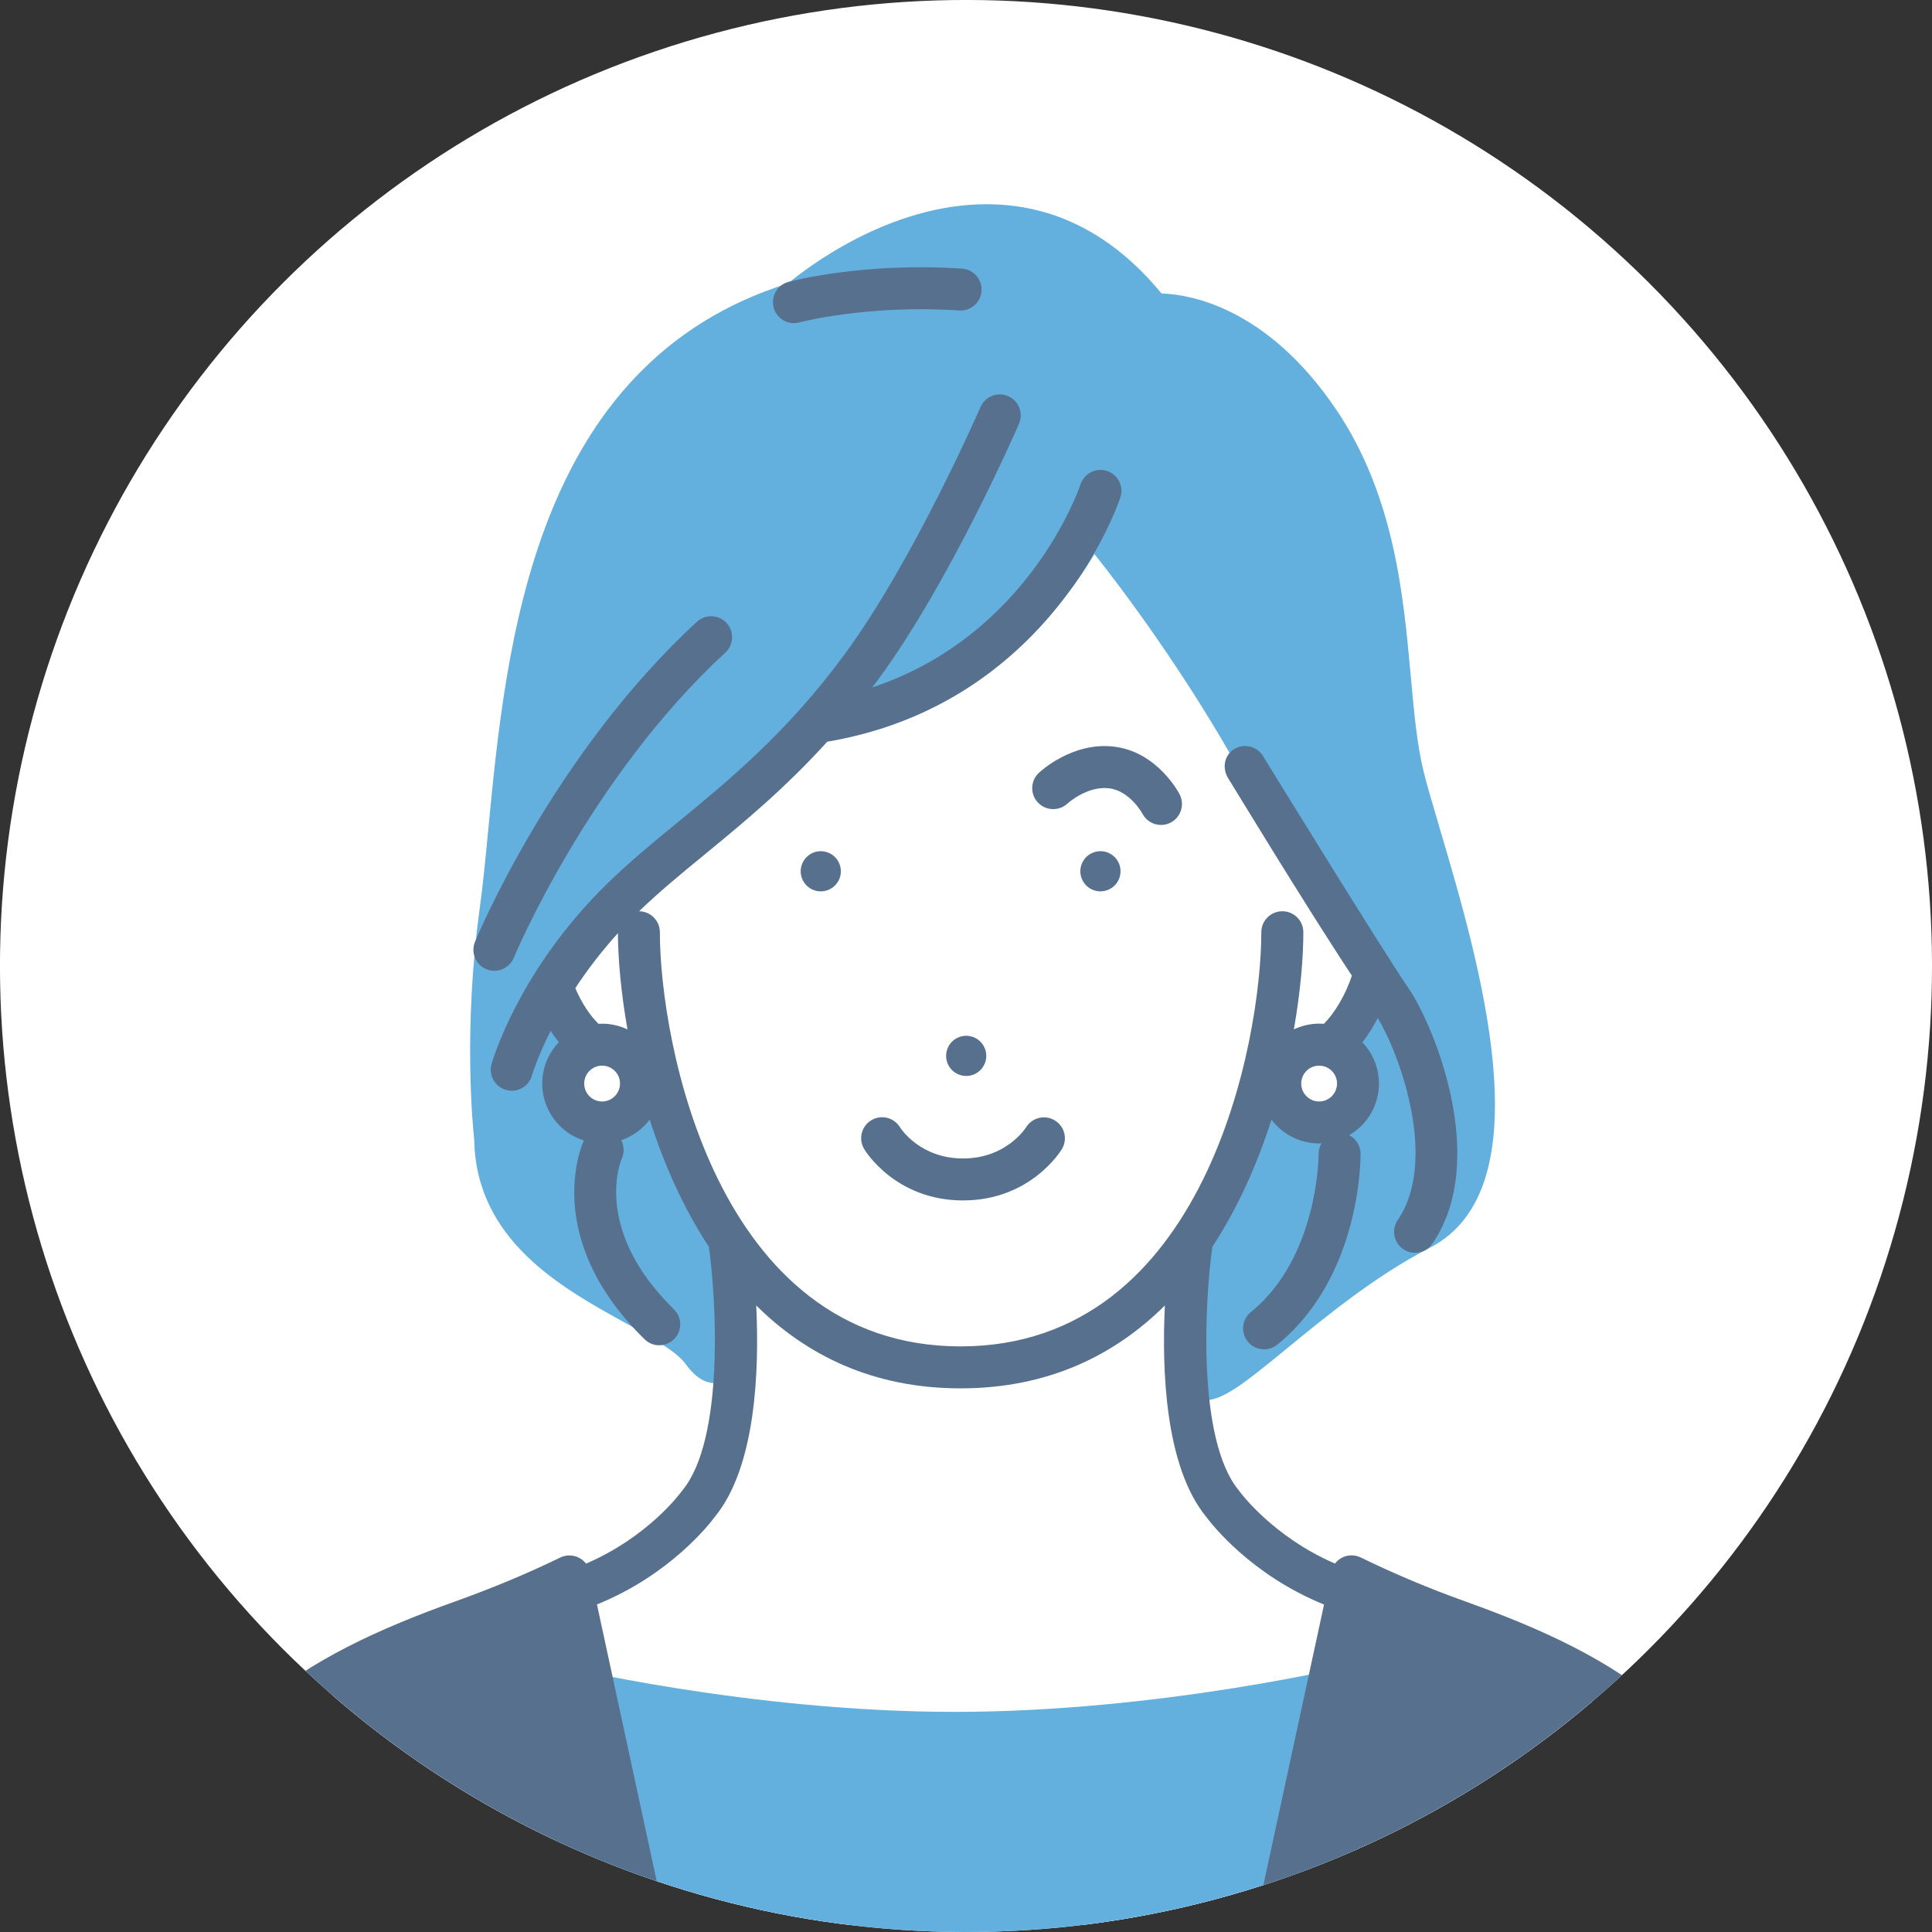 <?xml version="1.0" encoding="UTF-8"?>
<svg id="_レイヤー_2" data-name="レイヤー 2" xmlns="http://www.w3.org/2000/svg" xmlns:xlink="http://www.w3.org/1999/xlink" viewBox="0 0 871.72 871.72">
  <rect x="0" y="0" width="871.72" height="871.72" fill="#333333" stroke="none"/>
  <defs>
    <style>
      .cls-1 {
        fill: #fff;
      }

      .cls-2 {
        fill: #63b0df;
      }

      .cls-3 {
        fill: #57708e;
      }

      .cls-4 {
        clip-path: url(#clippath);
      }
    </style>
    <clipPath id="clippath">
      <circle class="cls-1" cx="435.86" cy="435.86" r="435.86" transform="translate(-180.54 435.86) rotate(-45)"/>
    </clipPath>
  </defs>
  <g id="data">
    <g>
      <circle class="cls-1" cx="435.86" cy="435.86" r="435.86" transform="translate(-180.54 435.86) rotate(-45)"/>
      <g class="cls-4">
        <g>
          <path class="cls-1" d="M493.01,231.96s-41.48,83.43-122.2,93.27c0,0-35.58,31.5-73.09,64.85-37.5,33.34-62.91,66.6-66.68,92.54-3.76,25.94,56.07,42.88,72.5,24.03l24.95,55.16s19.06,95.39-28.82,128.92c-47.88,33.52-211.58,64.74-219.18,177.74h706.04s-.94-46.93-37.86-80.05c-36.91-33.13-150.58-73-183.19-96.27-32.6-23.26-32.64-78.42-27.89-130.65,0,0,83.91-27.22,94.25-103.51,10.34-76.29-138.81-226.02-138.81-226.02Z"/>
          <g>
            <path class="cls-2" d="M649.27,372.57c-2.88-9.73-5.37-18.13-6.88-24.21-3.05-12.27-4.42-27.42-5.87-43.47-3.27-36.1-7.35-81.02-33.47-119.85-31.55-46.86-66.85-52.26-78.98-52.63-22-26.72-48.55-40.26-78.97-40.26-44.02,0-81.27,28.85-89.5,35.71-115.1,36.08-127.25,162.69-135.31,246.64-1.23,12.78-2.39,24.85-3.8,35.05-7.56,54.86-3.12,99.14-2.53,104.6.77,45.5,39.45,66.87,67.71,82.49,12.04,6.65,23.42,12.94,27.74,18.86,2.69,3.68,6.99,8.58,13.26,8.58,3.4,0,6.52-1.47,8.8-4.13,2.1-2.46,8.51-9.98.63-59.61-.13-.79-.36-1.58-.68-2.32l-28.04-64c-1.38-3.15-4.38-5.26-7.81-5.59-3.44-.33-6.78,1.28-8.73,4.11-.06.1-6.56,9.41-16.74,9.41-1.21,0-2.44-.12-3.69-.38-1.16-.23-1.85-.7-2.52-1.75-3.42-5.34-2.4-18.57-.58-26.26.41-1.72.34-3.52-.22-5.2l-7.11-21.36c8.06-16.67,25.11-34.85,51.97-55.45,20.78-15.94,48.81-50.19,57.28-60.79,74.85-9.32,111.92-52.3,128.56-80.79,29.04,36.51,60.11,84.59,75.28,116.81,14.29,30.33,34.95,63.78,42,74.96l-7.35,22.67c-1.39,4.26.19,8.78,4.08,11.01,1.35.88,7.78,6.03,1.69,20.38-1.38,3.26-3.57,6.27-10.17,6.27-7.34,0-16.02-3.86-18.72-5.34-2.27-1.25-4.95-1.52-7.41-.75-2.46.77-4.51,2.53-5.65,4.85l-28.04,56.8c-.22.45-.4.91-.55,1.38-1.29,4.19-12.58,41.47-8.78,61.5,1.31,6.9,6.41,11.37,12.98,11.36,8.56,0,17.7-7.2,37.55-23.48,17.85-14.63,40.06-32.85,64.38-45.35,52.59-27.01,22.29-129.35,4.16-190.49Z"/>
            <path class="cls-2" d="M611.37,751.17c-.87.21-87.84,21.23-180.73,21.23s-179.86-21.11-180.72-21.32c-3.12-.76-6.41-.03-8.74,2.17-2.33,2.2-3.4,5.18-2.83,8.33l19.03,104.34c.82,4.51,4.74,6.54,9.32,6.54h327.9c4.58,0,8.5-2.04,9.32-6.54l19.03-103.95c.57-3.15-.49-6.34-2.83-8.54-2.33-2.2-5.64-3.02-8.73-2.26Z"/>
          </g>
          <g>
            <path class="cls-3" d="M661.44,722.68c-16.69-5.98-32.64-12.7-47.39-19.91-2.62-1.28-5.67-1.35-8.29-.07-1.37.67-2.53,1.63-3.42,2.78-28.01-12.1-42.78-32.2-42.92-32.4-.14-.19-.28-.38-.43-.55-19.2-23.19-15.21-86.82-12.05-109.38.02-.17,0-.33.02-.5,11.77-17.93,20.46-37.87,26.74-57.45,4.94,6.5,12.72,10.72,21.49,10.72.37,0,.72-.04,1.08-.06-.82,1.42-1.32,3.05-1.31,4.8,0,.46-.02,46.56-30.57,71.35-4.07,3.3-4.69,9.26-1.39,13.31,1.87,2.3,4.6,3.5,7.35,3.5,2.09,0,4.2-.69,5.96-2.11,37.75-30.63,37.6-83.98,37.57-86.24-.04-3.62-2.1-6.71-5.11-8.26,8.01-4.69,13.42-13.37,13.42-23.31,0-7.2-2.85-13.74-7.47-18.59,2.74-3.57,5.04-7.33,6.92-10.97,10.93,18.33,26.88,65.05,9.03,91.12-2.95,4.31-1.85,10.2,2.47,13.15,1.63,1.12,3.5,1.65,5.34,1.65,3.02,0,5.98-1.44,7.82-4.12,25.86-37.78.6-98.83-11.02-115.63-11.08-16.02-64.88-103.52-65.43-104.4-2.74-4.46-8.58-5.84-13.02-3.11-4.46,2.74-5.47,8.57-2.74,13.02,1.8,2.92,35.88,59.04,55.88,89.19h0c-3,9.04-7.88,16.94-12.61,21.74-.61-.04-1.39-.09-2.01-.09-4.1,0-8.07.94-11.56,2.59,3.07-17.37,4.28-32.75,4.28-43.84,0-5.23-4.26-9.46-9.48-9.46s-9.48,4.24-9.48,9.46c0,48.48-24.94,186.88-135.69,186.88s-135.69-138.4-135.69-186.88c0-5.2-4.2-9.41-9.38-9.46,9.02-8.7,18.98-16.9,29.51-25.54,17.17-14.09,35.99-29.56,55.4-50.96,100.13-16.92,130.98-106.37,132.25-110.19,1.65-4.95-1.03-10.29-5.98-11.95-4.94-1.65-10.31,1.01-11.98,5.96-1.02,3.06-23.8,68.31-94.02,91.71.91-1.2,1.8-2.36,2.71-3.59,32.28-43.79,62.28-112.51,63.54-115.41,2.08-4.79-.12-10.37-4.91-12.45-4.79-2.08-10.37.11-12.45,4.9-.3.7-30.42,69.69-61.42,111.72-26.04,35.32-52.13,56.73-75.15,75.62-11.31,9.28-21.99,18.05-31.9,27.75-39.95,39.07-51.67,79.69-52.16,81.4-1.41,5.03,1.52,10.24,6.54,11.66.86.25,1.72.36,2.58.36,4.12,0,7.92-2.72,9.1-6.88.05-.17,2.43-8.18,8.44-20.16,1.12,1.74,2.33,3.46,3.68,5.16-4.62,4.85-7.48,11.4-7.48,18.61,0,12.04,7.92,22.26,18.82,25.74-.04.09-.11.16-.15.25-.81,1.76-19.15,43.72,27.52,89.42,1.84,1.81,4.23,2.71,6.62,2.71s4.91-.95,6.76-2.85c3.66-3.73,3.6-9.72-.14-13.38-36.68-35.92-24.13-66.67-23.5-68.11,1.22-2.74,1-5.73-.28-8.2,5.16-1.75,9.62-5.02,12.85-9.28,6.27,19.59,14.96,39.52,26.74,57.45.01.17,0,.33.02.5,3.16,22.57,7.15,86.2-12.05,109.38-.15.18-.29.36-.43.55-.15.21-14.71,20.29-43,32.45-.88-1.14-2.02-2.09-3.35-2.73-2.62-1.27-5.67-1.3-8.29-.02-14.75,7.2-30.69,13.82-47.39,19.81-66.97,23.99-129.4,57.67-132.65,141.87-.1,2.57.85,4.81,2.63,6.67,1.78,1.85,4.24,2.18,6.81,2.18l208-.84h.1c5.23,0,9.46-3,9.46-8.23,0-1.11-.19-1.05-.54-2.03l-29.86-138.26c33.15-13.42,50.97-36.5,53.26-39.62,18.51-22.64,20.02-66.13,18.6-95.29,22.51,22.32,52.51,37.41,92.2,37.41s69.69-15.08,92.19-37.4c-1.42,29.16.08,72.66,18.6,95.31,2.29,3.12,20.1,26.2,53.21,39.63l-30.05,138.99c-.6,2.8.09,5,1.89,7.22,1.8,2.22,4.5,2.27,7.35,2.27h.03l208,.84c2.57,0,5.03.07,6.81-1.78,1.78-1.85,2.73-4.31,2.63-6.88-3.25-84.2-65.67-117.97-132.65-141.96ZM595.19,480.82c4.46,0,8.08,3.62,8.08,8.08s-3.63,8.09-8.08,8.09-8.08-3.63-8.08-8.09,3.63-8.08,8.08-8.08ZM271.67,496.99c-4.46,0-8.08-3.63-8.08-8.09s3.62-8.08,8.08-8.08,8.08,3.62,8.08,8.08-3.63,8.09-8.08,8.09ZM271.67,461.89c-.54,0-1.06.05-1.59.08-3.97-3.83-7.69-9.54-10.5-16.11,5.14-7.84,11.5-16.28,19.23-24.82.03,11.05,1.28,26.26,4.31,43.43-3.49-1.64-7.36-2.58-11.46-2.58Z"/>
            <path class="cls-3" d="M495.12,384.17c-4.94.78-8.33,5.41-7.56,10.35.78,4.95,5.42,8.33,10.36,7.55,4.95-.78,8.33-5.41,7.55-10.37-.78-4.94-5.41-8.32-10.35-7.54Z"/>
            <path class="cls-3" d="M437.35,485.36c4.94-.77,8.33-5.41,7.55-10.36-.78-4.94-5.42-8.32-10.35-7.54-4.94.78-8.33,5.41-7.55,10.36.77,4.95,5.42,8.32,10.36,7.54Z"/>
            <path class="cls-3" d="M361.38,391.71c-.77,4.95,2.6,9.59,7.55,10.37,4.94.77,9.58-2.6,10.36-7.55.78-4.94-2.61-9.58-7.55-10.35-4.94-.78-9.57,2.6-10.35,7.54Z"/>
            <path class="cls-3" d="M406.13,508.7c-2.69-4.49-8.51-5.94-12.97-3.26-4.49,2.68-5.95,8.49-3.27,12.98.56.95,14.23,23.21,44.63,23.21s44.07-22.26,44.63-23.21c2.66-4.46,1.22-10.17-3.21-12.89-4.41-2.71-10.22-1.31-12.98,3.1-.36.57-9.04,14.07-28.44,14.07s-28.08-13.5-28.39-14Z"/>
            <path class="cls-3" d="M468.67,348.78c-3.77,3.58-3.92,9.52-.37,13.31,3.55,3.79,9.52,4,13.36.46.08-.08,8.94-8.11,18.83-6.86,9.4,1.19,14.91,11.35,14.93,11.38,1.68,3.27,4.99,5.15,8.43,5.15,1.45,0,2.93-.33,4.31-1.04,4.65-2.39,6.49-8.09,4.1-12.75-.4-.77-9.99-19.07-29.4-21.52-18.96-2.4-33.58,11.28-34.19,11.87Z"/>
            <path class="cls-3" d="M219.44,437.3c1.18.49,2.4.73,3.61.73,3.71,0,7.24-2.21,8.75-5.86.33-.8,33.99-81.09,95.47-137.71,3.84-3.54,4.09-9.53.55-13.37-3.54-3.84-9.52-4.09-13.37-.55-64.52,59.41-98.71,140.96-100.13,144.4-2,4.83.3,10.37,5.13,12.36Z"/>
            <path class="cls-3" d="M358.22,145.8c.81,0,1.64-.11,2.46-.33.3-.09,30.88-8.13,72.11-5.38,5.21.36,9.72-3.59,10.07-8.81.35-5.22-3.6-9.73-8.81-10.08-44.34-2.97-76.92,5.62-78.28,5.98-5.05,1.36-8.04,6.55-6.69,11.6,1.13,4.23,4.96,7.02,9.14,7.02Z"/>
          </g>
        </g>
      </g>
    </g>
  </g>
</svg>